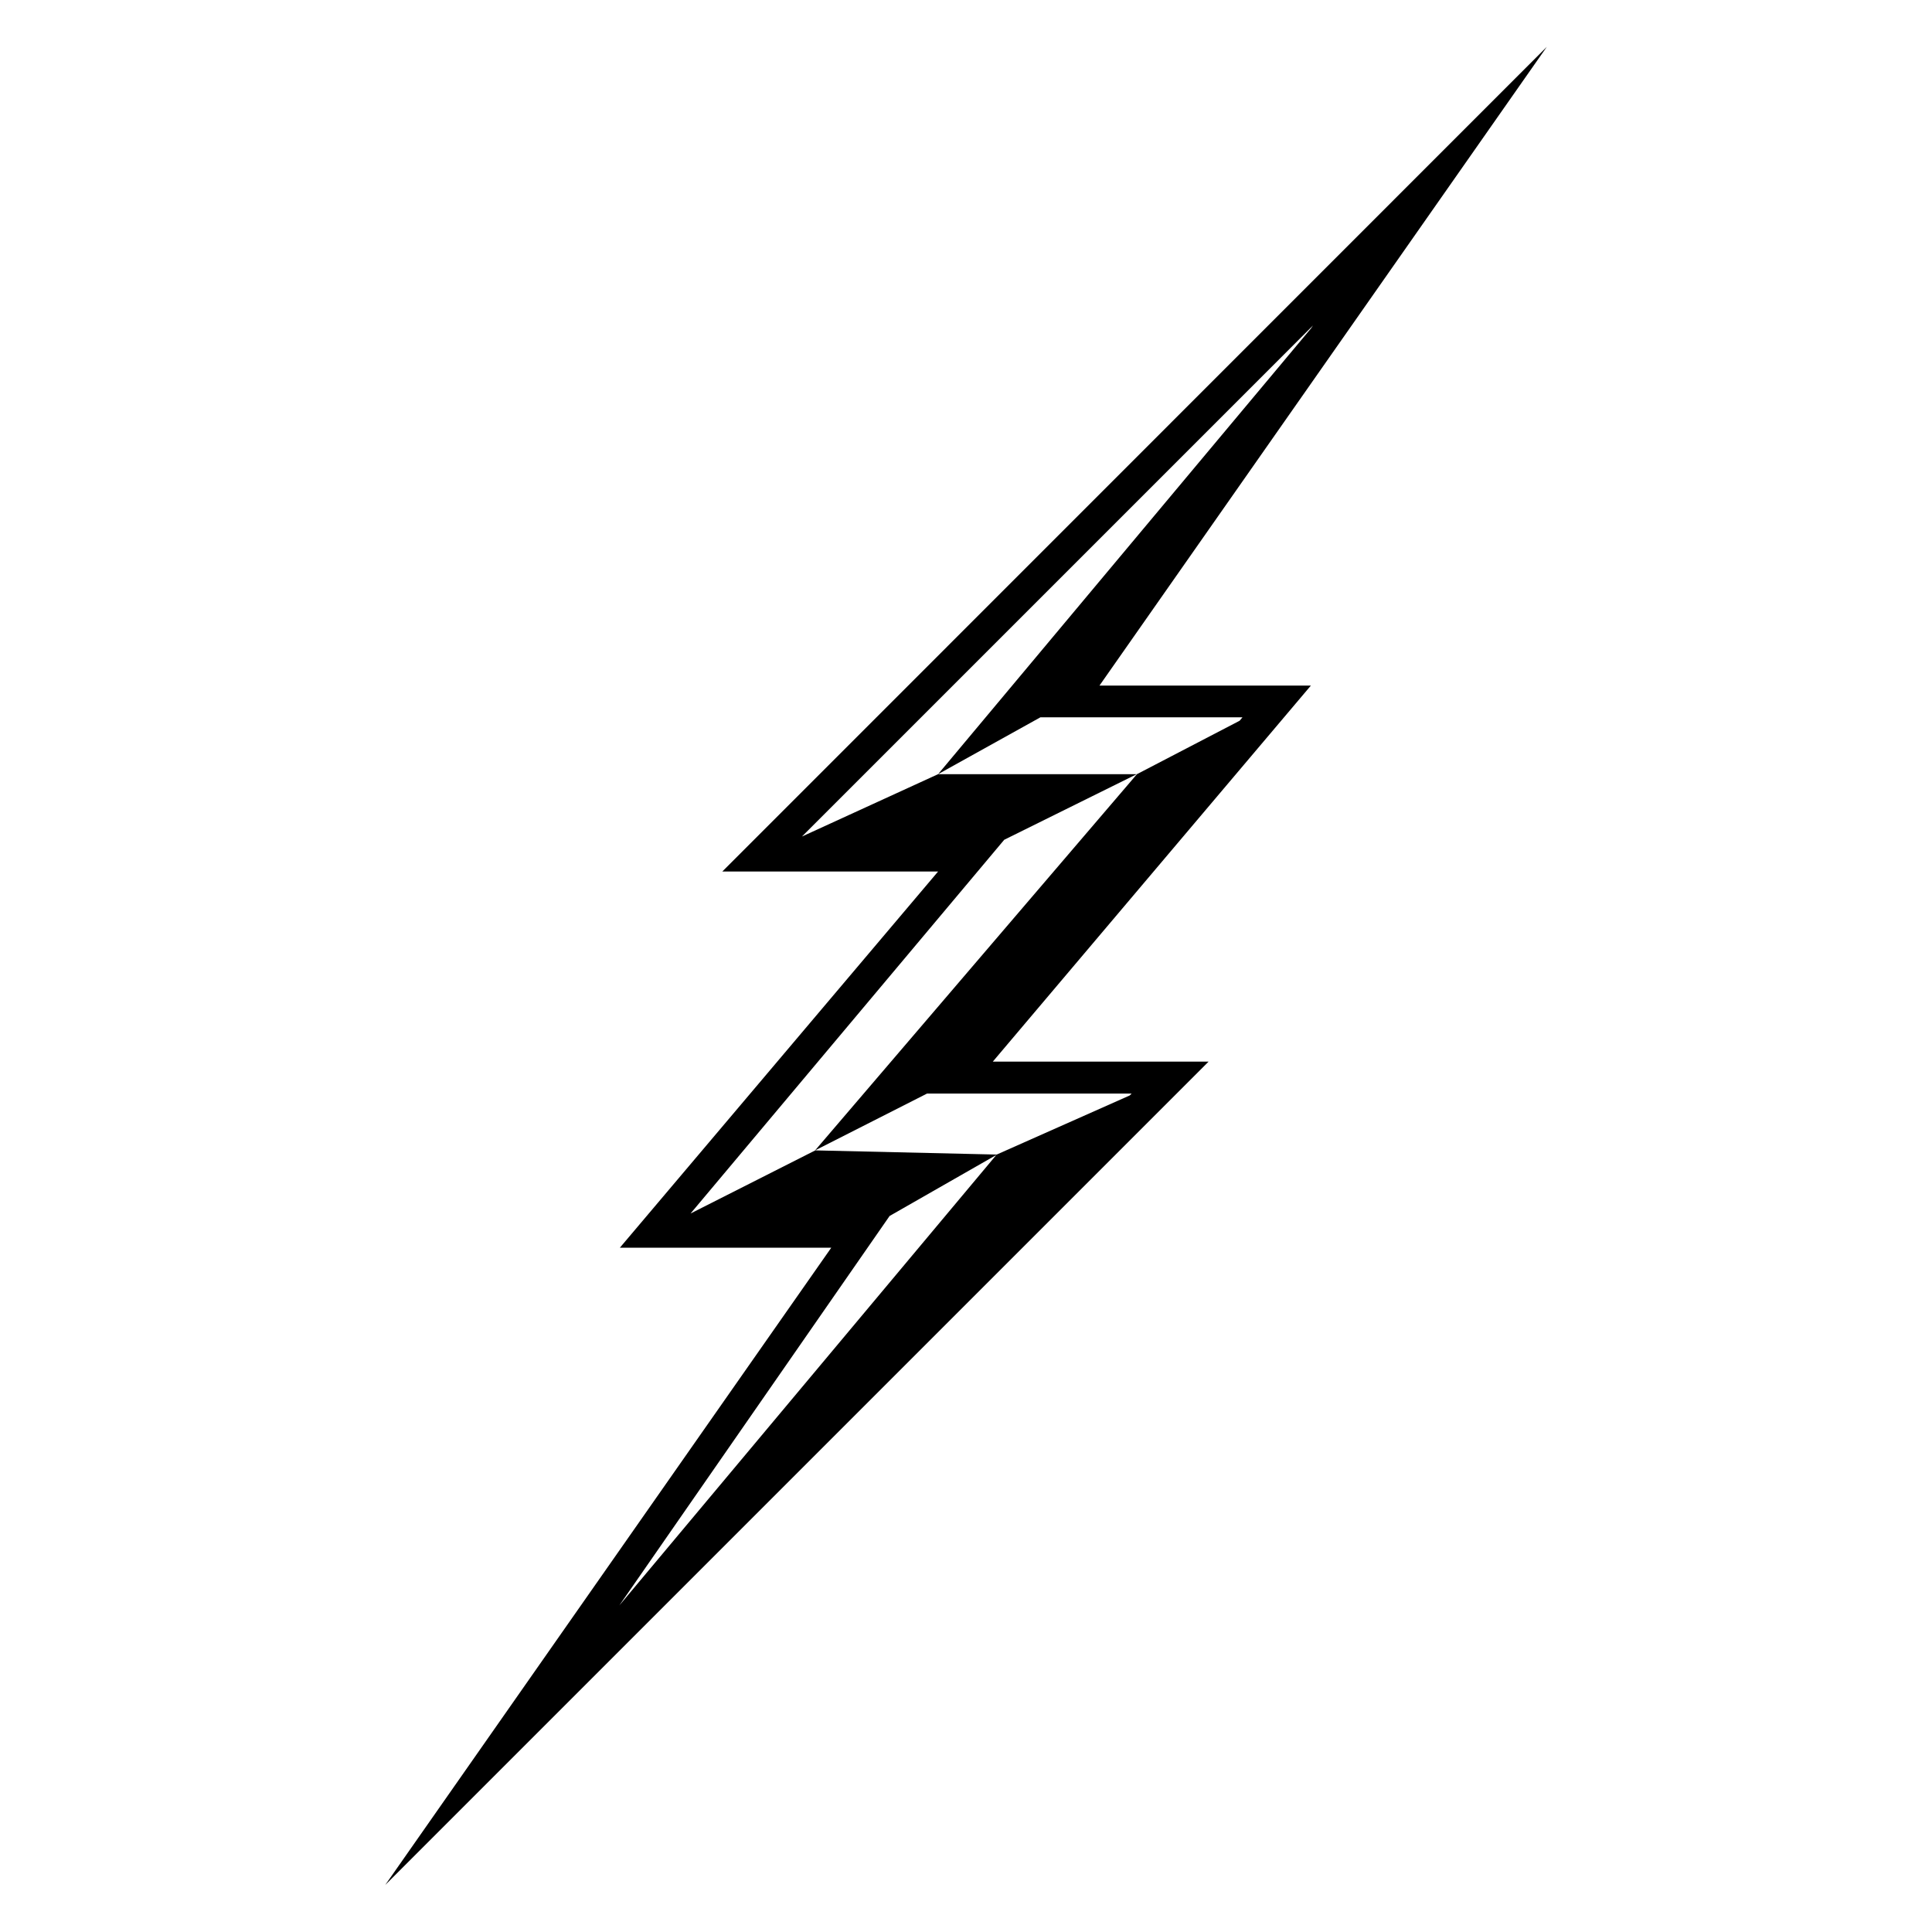 <?xml version="1.0" encoding="UTF-8"?>
<!-- The Best Svg Icon site in the world: iconSvg.co, Visit us! https://iconsvg.co -->
<svg fill="#000000" width="800px" height="800px" version="1.1" viewBox="144 144 512 512" xmlns="http://www.w3.org/2000/svg">
 <path d="m246.09 643.54 218.2-218.2h-57.184l84.289-99.652h-56.023l118.55-169.28-218.5 218.55h57.184l-84.34 99.703h56.023zm164.04-276.99 35.117-17.383h-52.648l-36.074 16.523 135.43-135.43-0.555 0.805-98.797 118.1 27.105-15.062h53.555l-0.754 0.906-27.207 14.156-85.297 99.703 29.676-15.062h54.211l-0.504 0.504-35.266 15.668-100.01 119.5 71.641-103.23 28.465-16.273-48.164-1.109-33.051 16.727z"/>
</svg>